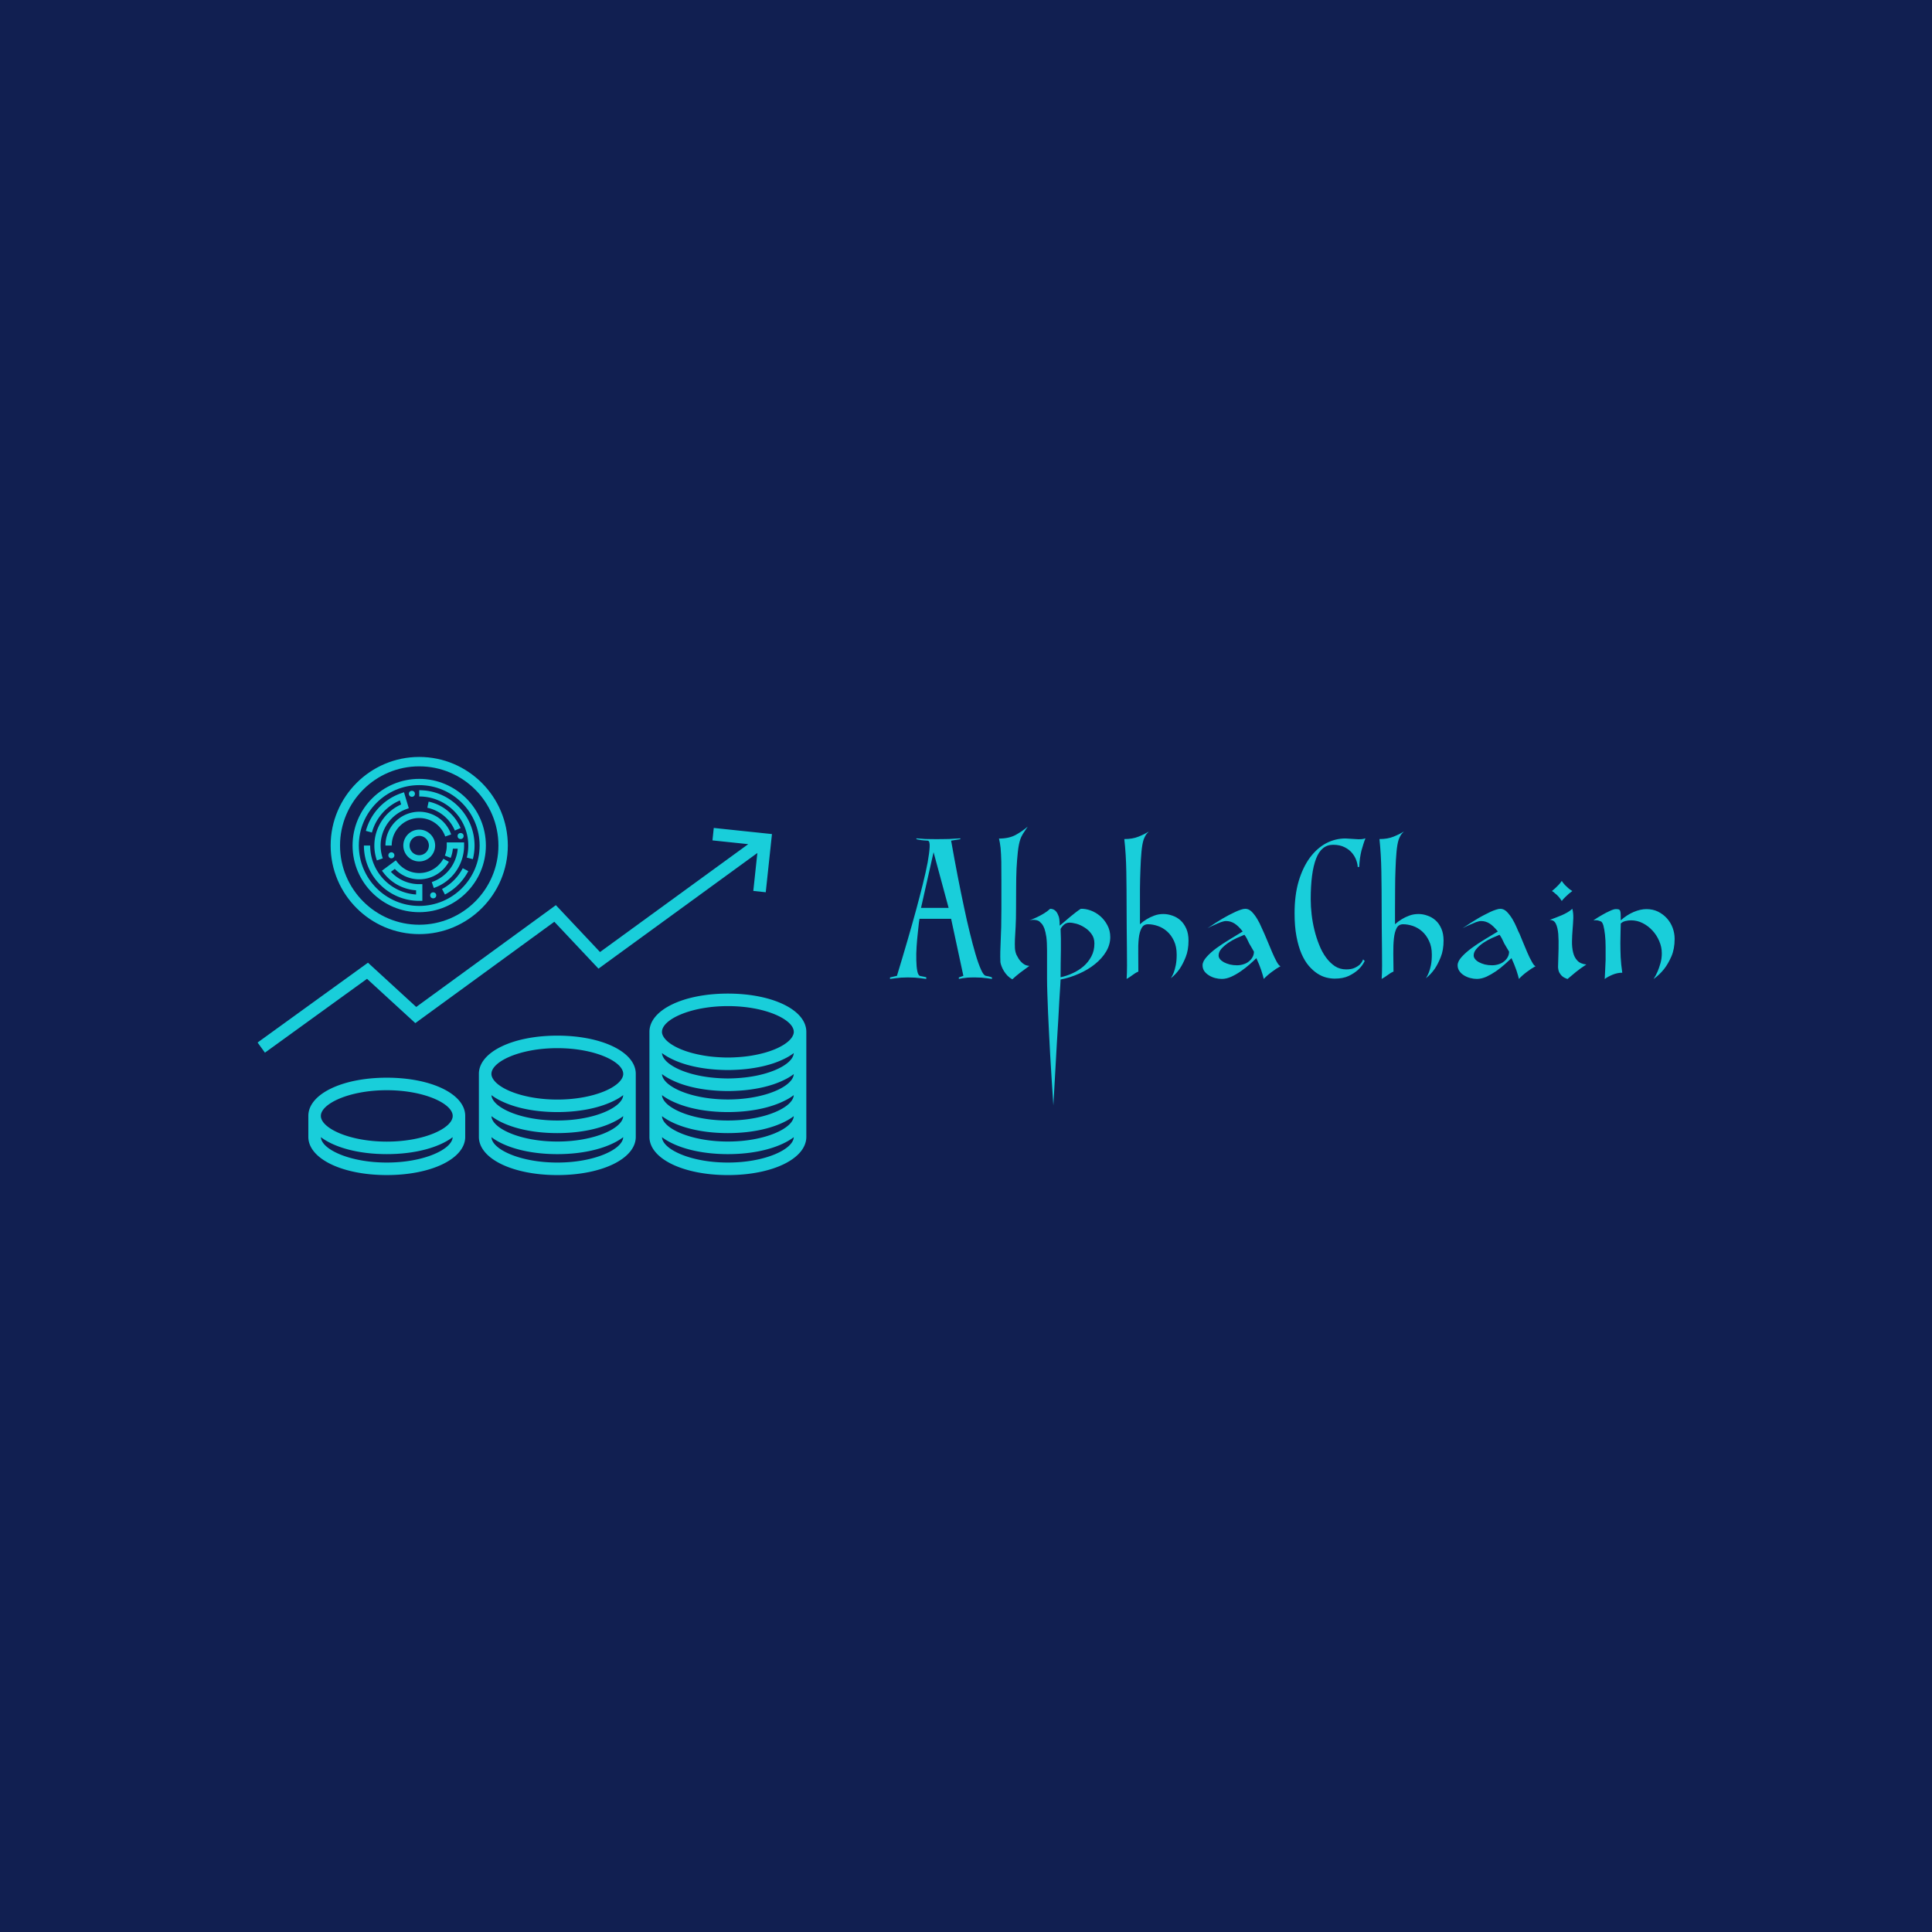 <svg data-v-fde0c5aa="" xmlns="http://www.w3.org/2000/svg" viewBox="0 0 300 300" class="iconLeft"><!----><defs data-v-fde0c5aa=""><!----></defs><rect data-v-fde0c5aa="" fill="#111F51" x="0" y="0" width="300px" height="300px" class="logo-background-square"></rect><defs data-v-fde0c5aa=""><!----></defs><g data-v-fde0c5aa="" id="a3e0e157-9583-4dfc-ae39-b3fc6265242f" fill="#19CEDA" transform="matrix(1.558,0,0,1.558,138.202,130.196)"><path d="M4.34 1.37L3.09 6.92L5.84 6.92L4.34 1.37ZM2.63 0.07L2.63-0.01Q2.88 0.01 3.19 0.03L3.19 0.03Q3.46 0.06 3.82 0.06Q4.19 0.07 4.63 0.07L4.63 0.07Q5.08 0.07 5.51 0.06Q5.94 0.06 6.27 0.03L6.27 0.03Q6.66 0.01 7.01-0.01L7.01-0.01L7.01 0.07L6.09 0.22Q6.75 3.95 7.38 6.87L7.38 6.87Q7.64 8.13 7.94 9.34Q8.23 10.54 8.51 11.49Q8.79 12.45 9.06 13.05Q9.32 13.65 9.55 13.69L9.55 13.69Q9.69 13.72 9.80 13.74Q9.91 13.76 10.00 13.79L10.00 13.79Q10.09 13.82 10.16 13.85L10.16 13.85L10.16 14Q9.93 13.97 9.66 13.93L9.66 13.93Q9.42 13.90 9.11 13.87Q8.81 13.85 8.46 13.85L8.46 13.85Q8.02 13.85 7.72 13.87Q7.42 13.90 7.22 13.93L7.22 13.93Q7 13.97 6.86 14L6.86 14L6.86 13.85L7.31 13.69L6.09 8.01L2.94 8.01Q2.94 7.98 2.88 8.39Q2.83 8.79 2.77 9.41Q2.70 10.02 2.65 10.76Q2.60 11.49 2.62 12.14Q2.63 12.78 2.72 13.22Q2.80 13.66 3.02 13.71L3.02 13.71Q3.30 13.76 3.43 13.79Q3.56 13.82 3.60 13.83L3.60 13.83Q3.65 13.85 3.61 13.85L3.61 13.85L3.61 14Q3.36 13.97 3.07 13.93L3.07 13.93Q2.81 13.90 2.48 13.87Q2.16 13.85 1.78 13.85L1.78 13.85Q1.43 13.85 1.11 13.87Q0.78 13.90 0.55 13.93L0.55 13.93Q0.25 13.97 0 14L0 14L0 13.85L0.69 13.69Q1.83 9.95 2.63 7.01L2.63 7.01Q2.97 5.75 3.27 4.55Q3.57 3.35 3.75 2.39Q3.92 1.44 3.95 0.85Q3.98 0.25 3.77 0.22L3.77 0.22Q3.36 0.20 3.14 0.17Q2.91 0.14 2.80 0.11L2.80 0.11Q2.66 0.08 2.63 0.07L2.63 0.07ZM11.10 6.99L11.10 6.99Q11.10 5.42 11.10 4.28Q11.10 3.14 11.09 2.32Q11.07 1.50 11.02 0.95Q10.96 0.41 10.86 0.01L10.86 0.01Q11.83 0.01 12.50-0.34Q13.16-0.70 13.72-1.18L13.72-1.18Q13.44-0.77 13.24-0.45Q13.05-0.13 12.98 0.10L12.98 0.10Q12.82 0.59 12.74 1.33Q12.66 2.07 12.61 2.98Q12.57 3.89 12.57 4.91Q12.56 5.94 12.56 6.99L12.56 6.99Q12.56 8.05 12.52 8.79Q12.47 9.52 12.45 10.04Q12.43 10.57 12.45 10.93Q12.47 11.28 12.60 11.59L12.60 11.59Q12.70 11.79 12.81 11.97Q12.92 12.15 13.08 12.31Q13.23 12.47 13.43 12.58Q13.62 12.68 13.89 12.70L13.89 12.70Q13.36 13.08 12.94 13.40Q12.53 13.72 12.19 14.04L12.19 14.04Q11.93 13.90 11.72 13.69Q11.51 13.47 11.36 13.23Q11.21 12.99 11.12 12.75Q11.03 12.52 11.00 12.33L11.00 12.33Q10.98 11.80 10.99 11.30Q11.00 10.79 11.03 10.19Q11.06 9.59 11.08 8.82Q11.10 8.05 11.10 6.99ZM19.01 7.01L19.01 7.01Q19.46 6.99 19.98 7.17Q20.50 7.36 20.94 7.73Q21.38 8.11 21.66 8.64Q21.95 9.17 21.95 9.83L21.95 9.83Q21.95 10.58 21.54 11.27Q21.13 11.96 20.43 12.52Q19.74 13.08 18.85 13.47Q17.96 13.87 17.00 14.06L17.00 14.06Q17.00 14.07 16.97 14.62Q16.94 15.18 16.88 16.06Q16.83 16.94 16.77 18.07Q16.70 19.19 16.63 20.37L16.63 20.37Q16.48 23.13 16.28 26.61L16.28 26.61Q16.10 23.94 15.96 21.53L15.96 21.53Q15.90 20.51 15.85 19.43Q15.79 18.35 15.75 17.35Q15.71 16.34 15.68 15.47Q15.65 14.60 15.65 13.99L15.65 13.99L15.65 11.19Q15.65 10.35 15.58 9.82Q15.50 9.30 15.39 8.99Q15.27 8.68 15.15 8.53Q15.02 8.39 14.92 8.30L14.92 8.30Q14.80 8.19 14.62 8.15Q14.45 8.11 14.28 8.11L14.28 8.11Q14.08 8.11 13.89 8.16L13.89 8.16Q14.28 8.02 14.66 7.84L14.66 7.84Q14.98 7.69 15.33 7.48Q15.68 7.27 15.96 7.01L15.96 7.01Q16.53 7.01 16.77 7.67L16.77 7.67Q16.91 7.91 16.91 8.69L16.91 8.69Q17.12 8.51 17.39 8.29Q17.65 8.06 17.93 7.83Q18.21 7.60 18.49 7.38Q18.76 7.17 19.01 7.01ZM17.00 13.83L17.00 13.83Q17.60 13.71 18.20 13.43Q18.80 13.16 19.29 12.74Q19.77 12.32 20.07 11.75Q20.37 11.19 20.37 10.46L20.37 10.46Q20.37 9.91 20.08 9.52Q19.80 9.13 19.40 8.88Q19.00 8.62 18.58 8.50Q18.16 8.39 17.89 8.39L17.89 8.39Q17.58 8.39 17.35 8.58Q17.12 8.78 17.00 9.02L17.00 9.02Q17.02 9.44 17.03 9.97Q17.04 10.50 17.03 11.12Q17.02 11.73 17.01 12.42Q17.00 13.10 17.00 13.83ZM27.24 7.53L27.24 7.53Q27.69 7.53 28.14 7.69Q28.59 7.84 28.95 8.16Q29.30 8.48 29.53 8.99Q29.75 9.49 29.75 10.18L29.75 10.18Q29.75 11.12 29.47 11.82Q29.19 12.52 28.87 12.99L28.87 12.99Q28.48 13.55 27.99 13.93L27.99 13.93Q28.14 13.71 28.28 13.36L28.28 13.36Q28.39 13.06 28.48 12.63Q28.57 12.19 28.57 11.58L28.57 11.58Q28.57 10.78 28.30 10.21Q28.03 9.63 27.61 9.26Q27.19 8.89 26.68 8.72Q26.18 8.55 25.72 8.55L25.72 8.55Q25.27 8.55 25.07 8.94Q24.86 9.32 24.79 9.97Q24.72 10.63 24.74 11.48Q24.75 12.33 24.75 13.27L24.75 13.27Q24.47 13.38 24.16 13.62Q23.86 13.85 23.58 14L23.58 14Q23.62 13.45 23.62 12.66Q23.62 11.86 23.61 10.93Q23.60 10.00 23.59 8.99Q23.58 7.98 23.58 7.01L23.58 7.01Q23.58 5.07 23.55 3.30Q23.52 1.54 23.35 0.06L23.35 0.06Q24.18 0.06 24.76-0.18Q25.34-0.41 25.79-0.69L25.79-0.69Q25.55-0.46 25.44-0.25Q25.33-0.04 25.27 0.13L25.27 0.13Q25.13 0.57 25.06 1.34Q24.99 2.10 24.96 3.04Q24.92 3.99 24.91 5.02Q24.91 6.05 24.91 7.01L24.91 7.01L24.91 8.55Q25.21 8.27 25.58 8.05L25.58 8.05Q25.90 7.85 26.33 7.69Q26.75 7.53 27.24 7.53ZM37.32 9.52L37.32 9.52Q37.44 9.79 37.65 10.30Q37.86 10.82 38.09 11.35Q38.32 11.89 38.54 12.29Q38.77 12.70 38.92 12.73L38.92 12.73Q38.50 12.96 38.05 13.30Q37.59 13.64 37.25 14L37.25 14Q37.18 13.69 37.00 13.14Q36.82 12.59 36.51 11.93L36.51 11.93Q36.25 12.19 35.84 12.55Q35.43 12.91 34.97 13.23Q34.51 13.55 34.01 13.78Q33.52 14 33.07 14L33.07 14Q32.75 14 32.40 13.91Q32.06 13.82 31.78 13.64Q31.50 13.47 31.32 13.22Q31.15 12.96 31.15 12.64L31.15 12.64Q31.15 12.25 31.56 11.80Q31.96 11.35 32.56 10.91Q33.17 10.47 33.87 10.05Q34.57 9.63 35.15 9.27L35.15 9.27Q34.72 8.72 34.34 8.48Q33.95 8.23 33.49 8.23L33.49 8.23Q33.29 8.23 32.98 8.34Q32.66 8.46 32.37 8.60L32.37 8.60Q32.00 8.75 31.64 8.95L31.64 8.95Q32.42 8.41 33.15 7.98L33.15 7.98Q33.46 7.80 33.78 7.63Q34.10 7.46 34.41 7.32Q34.71 7.18 34.96 7.10Q35.22 7.01 35.41 7.01L35.41 7.01Q35.76 7.01 36.06 7.31Q36.36 7.62 36.60 8.03Q36.85 8.44 37.02 8.86Q37.20 9.28 37.32 9.52ZM34.58 12.64L34.58 12.64Q34.92 12.64 35.22 12.54Q35.53 12.45 35.76 12.26Q35.99 12.08 36.13 11.83Q36.27 11.58 36.27 11.28L36.27 11.28Q36.16 11.10 36.04 10.88Q35.91 10.67 35.80 10.47L35.80 10.47Q35.69 10.22 35.57 9.99Q35.45 9.76 35.32 9.60L35.32 9.60Q35.01 9.72 34.57 9.92Q34.13 10.12 33.73 10.39Q33.32 10.67 33.03 10.99Q32.75 11.31 32.75 11.66L32.75 11.66Q32.75 11.86 32.89 12.03Q33.04 12.21 33.28 12.34Q33.53 12.47 33.87 12.56Q34.20 12.64 34.58 12.64ZM40.32 7.45L40.32 7.45Q40.32 5.64 40.73 4.25Q41.15 2.86 41.85 1.91Q42.55 0.97 43.46 0.48Q44.38 0 45.39 0L45.39 0L46.69 0.08Q47.07 0.08 47.19 0.04L47.19 0.04Q47.26 0.03 47.31 0L47.31 0L47.38 0Q47.26 0.29 47.17 0.59Q47.07 0.90 46.98 1.23Q46.90 1.57 46.84 1.96Q46.79 2.35 46.76 2.84L46.76 2.84L46.61 2.84Q46.61 2.58 46.48 2.20Q46.35 1.82 46.07 1.47Q45.79 1.12 45.32 0.88Q44.84 0.63 44.16 0.63L44.16 0.63Q42.99 0.63 42.46 2.02Q41.93 3.40 41.93 6.06L41.93 6.06Q41.93 6.78 42.02 7.57Q42.11 8.36 42.30 9.13Q42.49 9.91 42.78 10.62Q43.06 11.33 43.46 11.87Q43.85 12.40 44.34 12.73Q44.84 13.05 45.46 13.05L45.46 13.05Q45.98 13.05 46.30 12.90Q46.63 12.75 46.83 12.56L46.83 12.56Q47.05 12.33 47.15 12.05L47.15 12.05L47.31 12.21Q47.07 12.71 46.65 13.09L46.65 13.09Q46.28 13.43 45.72 13.70Q45.15 13.97 44.31 13.97L44.31 13.97Q43.93 13.97 43.48 13.86Q43.04 13.75 42.59 13.46Q42.15 13.17 41.74 12.70Q41.33 12.22 41.01 11.49Q40.70 10.77 40.51 9.77Q40.32 8.78 40.32 7.45ZM52.67 7.53L52.67 7.53Q53.12 7.53 53.56 7.69Q54.01 7.84 54.37 8.16Q54.73 8.48 54.95 8.99Q55.17 9.49 55.17 10.18L55.17 10.18Q55.17 11.12 54.89 11.82Q54.61 12.52 54.29 12.99L54.29 12.99Q53.90 13.55 53.41 13.93L53.41 13.93Q53.56 13.71 53.70 13.36L53.70 13.36Q53.82 13.06 53.91 12.63Q54.00 12.19 54.00 11.58L54.00 11.58Q54.00 10.78 53.72 10.21Q53.45 9.63 53.03 9.26Q52.61 8.89 52.11 8.72Q51.60 8.55 51.14 8.55L51.14 8.55Q50.69 8.55 50.49 8.94Q50.29 9.32 50.22 9.97Q50.15 10.63 50.16 11.48Q50.18 12.33 50.18 13.27L50.18 13.27Q49.90 13.38 49.59 13.62Q49.28 13.85 49.00 14L49.00 14Q49.04 13.45 49.04 12.66Q49.04 11.86 49.03 10.93Q49.03 10.00 49.01 8.99Q49.00 7.98 49.00 7.01L49.00 7.01Q49.00 5.07 48.97 3.30Q48.94 1.54 48.78 0.06L48.78 0.06Q49.60 0.06 50.18-0.18Q50.76-0.41 51.21-0.69L51.21-0.69Q50.97-0.46 50.86-0.25Q50.75-0.04 50.69 0.13L50.69 0.13Q50.55 0.57 50.48 1.34Q50.41 2.10 50.38 3.04Q50.34 3.99 50.34 5.02Q50.33 6.05 50.33 7.01L50.33 7.01L50.33 8.55Q50.64 8.27 51.00 8.05L51.00 8.05Q51.32 7.85 51.75 7.69Q52.18 7.53 52.67 7.53ZM62.75 9.52L62.75 9.52Q62.86 9.79 63.07 10.30Q63.28 10.82 63.51 11.35Q63.74 11.89 63.97 12.29Q64.19 12.70 64.34 12.73L64.34 12.73Q63.92 12.96 63.47 13.30Q63.01 13.64 62.68 14L62.68 14Q62.61 13.69 62.43 13.14Q62.24 12.59 61.94 11.93L61.94 11.93Q61.67 12.19 61.26 12.55Q60.86 12.91 60.40 13.23Q59.93 13.55 59.44 13.78Q58.94 14 58.49 14L58.49 14Q58.17 14 57.83 13.91Q57.48 13.82 57.20 13.64Q56.92 13.47 56.75 13.22Q56.57 12.96 56.57 12.64L56.57 12.64Q56.57 12.25 56.98 11.80Q57.39 11.35 57.99 10.91Q58.59 10.47 59.29 10.05Q59.99 9.63 60.58 9.27L60.58 9.27Q60.14 8.72 59.76 8.48Q59.37 8.23 58.91 8.23L58.91 8.23Q58.72 8.23 58.40 8.34Q58.09 8.46 57.79 8.60L57.79 8.60Q57.43 8.75 57.06 8.95L57.06 8.95Q57.85 8.41 58.58 7.98L58.58 7.98Q58.88 7.80 59.21 7.63Q59.53 7.46 59.83 7.32Q60.13 7.18 60.39 7.10Q60.65 7.01 60.83 7.01L60.83 7.01Q61.18 7.01 61.48 7.31Q61.78 7.62 62.03 8.03Q62.27 8.44 62.45 8.86Q62.62 9.28 62.75 9.52ZM60.00 12.64L60.00 12.64Q60.34 12.64 60.65 12.54Q60.96 12.45 61.19 12.26Q61.42 12.08 61.56 11.83Q61.70 11.58 61.70 11.28L61.70 11.28Q61.59 11.10 61.46 10.88Q61.33 10.67 61.22 10.47L61.22 10.47Q61.11 10.22 60.99 9.99Q60.87 9.76 60.75 9.60L60.75 9.60Q60.44 9.72 60.00 9.92Q59.56 10.12 59.15 10.39Q58.74 10.67 58.46 10.99Q58.17 11.31 58.17 11.66L58.17 11.66Q58.17 11.86 58.32 12.03Q58.46 12.21 58.71 12.34Q58.95 12.47 59.29 12.56Q59.63 12.64 60.00 12.64ZM68.00 5.24L68.00 5.24Q67.82 5.38 67.63 5.53L67.63 5.53Q67.48 5.67 67.29 5.85Q67.10 6.03 66.95 6.23L66.95 6.23Q66.79 5.98 66.63 5.80Q66.46 5.61 66.30 5.49L66.30 5.49Q66.14 5.33 65.97 5.24L65.97 5.24Q66.15 5.10 66.32 4.94L66.32 4.94Q66.47 4.80 66.64 4.62Q66.81 4.44 66.95 4.23L66.95 4.23Q67.10 4.47 67.28 4.65Q67.47 4.84 67.62 4.97L67.62 4.97Q67.80 5.12 68.00 5.24ZM65.74 8.12L65.74 8.12Q66.08 7.98 66.38 7.88Q66.68 7.77 66.95 7.65Q67.23 7.53 67.49 7.38Q67.75 7.24 68.00 7.01L68.00 7.01Q68.11 7.39 68.10 7.93Q68.08 8.47 68.03 9.06Q67.98 9.66 67.97 10.26Q67.96 10.86 68.08 11.35Q68.19 11.84 68.50 12.17Q68.80 12.50 69.40 12.56L69.40 12.56Q68.80 12.95 68.37 13.30Q67.94 13.65 67.52 14.01L67.52 14.01Q67.40 13.96 67.24 13.89Q67.09 13.82 66.95 13.69Q66.81 13.55 66.70 13.35Q66.60 13.15 66.58 12.82L66.58 12.82Q66.60 11.87 66.63 11.01Q66.65 10.15 66.60 9.50Q66.54 8.85 66.35 8.48Q66.16 8.11 65.74 8.12ZM78.20 10.01L78.20 10.01Q78.20 11.00 77.88 11.75Q77.55 12.50 77.15 13.01L77.15 13.01Q76.69 13.59 76.10 14.01L76.10 14.01Q76.33 13.66 76.51 13.24L76.51 13.24Q76.66 12.88 76.79 12.42Q76.92 11.96 76.92 11.44L76.92 11.44Q76.92 10.81 76.66 10.22Q76.41 9.63 75.99 9.18Q75.57 8.72 75.02 8.44Q74.47 8.16 73.86 8.16L73.86 8.16Q73.57 8.16 73.29 8.23Q73.01 8.30 72.83 8.48L72.83 8.48Q72.83 8.78 72.81 9.27Q72.79 9.77 72.79 10.42Q72.79 11.06 72.82 11.82Q72.86 12.57 72.98 13.38L72.98 13.38Q72.49 13.38 72.01 13.58Q71.53 13.78 71.23 14.01L71.23 14.01Q71.25 13.75 71.27 13.24Q71.30 12.73 71.32 12.10Q71.33 11.48 71.32 10.82Q71.32 10.16 71.26 9.61Q71.20 9.06 71.10 8.68Q70.99 8.30 70.81 8.25L70.81 8.25Q70.57 8.15 70.34 8.15L70.34 8.15Q70.21 8.15 70.10 8.16L70.10 8.16Q70.57 7.85 71.01 7.60L71.01 7.60Q71.37 7.39 71.75 7.22Q72.13 7.04 72.34 7.04L72.34 7.04Q72.52 7.04 72.62 7.07Q72.72 7.10 72.77 7.21Q72.81 7.32 72.82 7.55Q72.83 7.77 72.83 8.16L72.83 8.16Q73.43 7.62 74.11 7.33Q74.79 7.04 75.39 7.04L75.39 7.04Q76.02 7.04 76.54 7.29Q77.06 7.55 77.43 7.96Q77.80 8.37 78.00 8.90Q78.20 9.44 78.20 10.01Z"></path></g><defs data-v-fde0c5aa=""><!----></defs><g data-v-fde0c5aa="" id="6589792f-a55b-49e5-aec7-e17b67550ab0" stroke="none" fill="#19CEDA" transform="matrix(0.972,0,0,0.972,33.802,101.401)"><path d="M32.198 44.906c7.804 0 14.152-6.349 14.152-14.152s-6.349-14.152-14.152-14.152-14.154 6.348-14.154 14.152 6.35 14.152 14.154 14.152zM44.85 30.754c0 6.977-5.676 12.652-12.652 12.652-6.978 0-12.653-5.676-12.653-12.652s5.676-12.652 12.653-12.652c6.976-.001 12.652 5.675 12.652 12.652z"></path><path d="M29.112 23.547l.193.645a7.195 7.195 0 00-4.277 6.562c0 .815.136 1.616.404 2.38l.943-.331a6.194 6.194 0 01-.348-2.049 6.191 6.191 0 014.058-5.799l.443-.161-.764-2.554-.495.174a8.837 8.837 0 00-5.596 5.997l.965.265a7.838 7.838 0 014.474-5.129z"></path><circle cx="34.431" cy="38.71" r=".482"></circle><circle cx="31.027" cy="22.49" r=".482"></circle><path d="M28.23 32.316a.482.482 0 10-.965 0 .482.482 0 00.965 0z"></path><circle cx="38.807" cy="29.235" r=".482"></circle><path d="M32.198 41.403c5.871 0 10.648-4.777 10.648-10.649s-4.777-10.649-10.648-10.649c-5.872 0-10.649 4.777-10.649 10.649s4.776 10.649 10.649 10.649zm0-20.299c5.32 0 9.648 4.329 9.648 9.649s-4.328 9.649-9.648 9.649-9.649-4.329-9.649-9.649 4.328-9.649 9.649-9.649z"></path><path d="M34.74 30.754c0-1.402-1.141-2.542-2.542-2.542s-2.542 1.14-2.542 2.542a2.545 2.545 0 002.542 2.542 2.545 2.545 0 002.542-2.542zm-4.084 0c0-.85.691-1.542 1.542-1.542s1.542.692 1.542 1.542-.691 1.542-1.542 1.542-1.542-.692-1.542-1.542zM33.698 23.741l-.209.979a6.177 6.177 0 014.395 3.633l.92-.39a7.18 7.18 0 00-5.106-4.222z"></path><path d="M40.034 30.754a7.92 7.92 0 01-.239 1.929l.969.245c.18-.708.271-1.44.271-2.174 0-4.873-3.964-8.837-8.837-8.837v1c4.321 0 7.836 3.515 7.836 7.837zM35.839 37.696l.465.885a8.826 8.826 0 003.731-3.741l-.887-.463a7.821 7.821 0 01-3.309 3.319zM27.674 34.951l.624-.464a5.398 5.398 0 008.632-1.139l-.877-.481a4.4 4.4 0 01-7.293.632l-.302-.377-2.222 1.653.316.403a7.132 7.132 0 005.144 2.729v.669c-4.089-.259-7.337-3.668-7.337-7.821h-1c0 4.873 3.964 8.837 8.837 8.837h.5v-2.667h-.5a6.144 6.144 0 01-4.522-1.974z"></path><path d="M36.594 30.754c0 .555-.102 1.096-.303 1.606l.932.366c.186-.473.302-.966.349-1.472h.774a6.168 6.168 0 01-4.146 5.337l.324.946a7.17 7.17 0 004.842-6.783v-.5h-2.772v.5zM26.8 30.754h1a4.402 4.402 0 014.397-4.397 4.4 4.4 0 014.154 2.954l.945-.328a5.403 5.403 0 00-5.1-3.626 5.402 5.402 0 00-5.396 5.397zM94.036 60.512c0-3.481-5.388-6.106-12.532-6.106s-12.531 2.625-12.531 6.106v3.345l.001.007-.001.007v3.345l.001.007-.001.007v3.345l.001.007-.001.007v3.345l.001.007-.001.007v3.345c0 3.481 5.388 6.106 12.531 6.106 7.145 0 12.532-2.625 12.532-6.106v-3.345l-.001-.007.001-.007v-3.345l-.001-.007.001-.007V67.23l-.001-.007.001-.007v-3.345l-.001-.007.001-.007v-3.345zm-14.328 6.042c.586.038 1.182.064 1.796.064s1.21-.026 1.796-.064a23.828 23.828 0 003.552-.486 18.603 18.603 0 001.905-.517c.495-.166.958-.35 1.394-.549.369-.168.722-.344 1.044-.533.3-.176.576-.362.833-.555-.013.301-.139.606-.356.908a3.684 3.684 0 01-.712.722 6.605 6.605 0 01-.823.549c-.363.207-.769.404-1.22.587a14.97 14.97 0 01-1.616.543c-1.202.333-2.588.571-4.1.676-.551.038-1.114.064-1.697.064-.582 0-1.145-.026-1.696-.064-1.512-.105-2.898-.343-4.1-.676a14.544 14.544 0 01-1.616-.543c-.451-.183-.857-.38-1.22-.587a6.718 6.718 0 01-.823-.549 3.684 3.684 0 01-.712-.722c-.217-.302-.342-.607-.356-.908.257.193.533.379.833.555.322.19.675.365 1.044.533.436.199.899.383 1.394.549.595.199 1.234.371 1.905.517 1.097.24 2.288.405 3.551.486zm11.252 5.707c-1.678 1.326-5.178 2.419-9.456 2.419-4.277 0-7.777-1.093-9.455-2.419a3.684 3.684 0 01-.712-.722c-.217-.302-.342-.607-.356-.908.257.193.533.379.833.555.322.19.675.365 1.044.533 2.217 1.01 5.226 1.616 8.646 1.616 3.421 0 6.43-.607 8.647-1.616.369-.168.722-.344 1.044-.533.3-.176.576-.362.833-.555-.013.301-.139.606-.356.908a3.63 3.63 0 01-.712.722zm0-3.358a6.605 6.605 0 01-.823.549c-.363.207-.769.404-1.22.587a14.97 14.97 0 01-1.616.543c-1.641.454-3.617.74-5.797.74s-4.156-.286-5.796-.74a14.544 14.544 0 01-1.616-.543c-.451-.183-.857-.38-1.22-.587a6.718 6.718 0 01-.823-.549 3.684 3.684 0 01-.712-.722c-.217-.302-.342-.607-.356-.908.257.193.533.379.833.555.322.19.675.365 1.044.533.436.199.899.383 1.394.549.595.199 1.234.371 1.905.517 1.098.24 2.289.405 3.552.486.586.038 1.182.064 1.796.064s1.21-.026 1.796-.064a23.828 23.828 0 003.552-.486 18.603 18.603 0 001.905-.517c.495-.166.958-.35 1.394-.549.369-.168.722-.344 1.044-.533.3-.176.576-.362.833-.555-.013.301-.139.606-.356.908a3.719 3.719 0 01-.713.722zm-9.456 7.792c4.519 0 8.33-1.052 10.524-2.704-.086 1.923-4.554 4.05-10.524 4.05-5.969 0-10.437-2.126-10.523-4.049 2.194 1.651 6.005 2.703 10.523 2.703zm10.527-16.223c0 .014.006.027.006.041 0 .316-.131.638-.358.956a3.618 3.618 0 01-.71.723 6.516 6.516 0 01-.817.549 10.3 10.3 0 01-1.216.588c-.489.199-1.027.381-1.608.543a20.808 20.808 0 01-4.027.676c-.582.043-1.179.071-1.796.071s-1.214-.028-1.796-.071a20.808 20.808 0 01-4.027-.676 14.578 14.578 0 01-1.607-.543c-.45-.183-.855-.381-1.216-.588a6.516 6.516 0 01-.817-.549 3.7 3.7 0 01-.71-.723c-.227-.318-.358-.64-.358-.956 0-.014.005-.027.006-.041.062-1.927 4.54-4.065 10.525-4.065 5.985-.001 10.463 2.137 10.526 4.065zM81.504 81.399c-5.969 0-10.437-2.126-10.523-4.049 2.195 1.652 6.005 2.704 10.523 2.704 4.519 0 8.33-1.052 10.524-2.704-.085 1.923-4.554 4.049-10.524 4.049zM54.259 61.124c-7.144 0-12.531 2.625-12.531 6.106v3.345l.001.007-.001.007v3.345l.001.007-.001.007v3.345c0 3.481 5.388 6.106 12.531 6.106 7.145 0 12.532-2.625 12.532-6.106v-3.345l-.001-.007.001-.007v-3.345l-.001-.007.001-.007V67.23c0-3.481-5.387-6.106-12.532-6.106zm10.526 6.065c0 .014.006.027.006.041 0 .316-.131.638-.358.956a3.665 3.665 0 01-.709.723 6.516 6.516 0 01-.817.549c-.362.207-.767.405-1.217.588-.488.199-1.027.381-1.607.543-1.646.458-3.631.747-5.823.747-2.192 0-4.177-.289-5.823-.747a14.884 14.884 0 01-1.608-.543c-.45-.183-.855-.381-1.216-.588a6.516 6.516 0 01-.817-.549 3.648 3.648 0 01-.71-.724c-.227-.318-.358-.64-.358-.956 0-.014.005-.027.006-.041.062-1.927 4.54-4.065 10.525-4.065 5.986.001 10.464 2.139 10.526 4.066zm-10.526 9.506c4.519 0 8.33-1.052 10.524-2.704-.086 1.923-4.554 4.05-10.524 4.05-5.969 0-10.437-2.126-10.523-4.049 2.194 1.651 6.005 2.703 10.523 2.703zm10.168-5.155a3.654 3.654 0 01-.712.721c-1.678 1.326-5.178 2.419-9.456 2.419-4.277 0-7.777-1.093-9.455-2.419a3.684 3.684 0 01-.712-.722c-.217-.302-.342-.607-.356-.908.257.193.533.379.833.555.323.19.675.365 1.044.533 2.217 1.01 5.226 1.616 8.646 1.616 3.421 0 6.43-.607 8.647-1.616a11.31 11.31 0 001.044-.533c.3-.176.576-.362.833-.555-.013.301-.138.607-.356.909zm-10.168 9.859c-5.969 0-10.437-2.126-10.523-4.049 2.195 1.652 6.005 2.704 10.523 2.704 4.519 0 8.33-1.052 10.524-2.704-.086 1.923-4.554 4.049-10.524 4.049zM27.014 67.842c-7.145 0-12.532 2.625-12.532 6.106v3.345c0 3.481 5.388 6.106 12.532 6.106s12.531-2.625 12.531-6.106v-3.345c0-3.481-5.388-6.106-12.531-6.106zm0 10.211c-6.028 0-10.532-2.167-10.532-4.105s4.504-4.106 10.532-4.106c6.027 0 10.531 2.168 10.531 4.106s-4.504 4.105-10.531 4.105zm0 3.346c-5.97 0-10.438-2.126-10.524-4.05 2.195 1.652 6.005 2.704 10.524 2.704 4.518 0 8.329-1.052 10.523-2.704-.086 1.924-4.554 4.05-10.523 4.05zM31.573 59.123L53.78 42.932l7.051 7.49 25.383-18.475-.647 6.058 1.988.213.993-9.296-9.297-.978-.209 1.989 5.714.601-23.677 17.233-7.053-7.49-22.308 16.265-7.711-7.072-17.63 12.753 1.172 1.621 16.308-11.797z"></path></g><!----></svg>